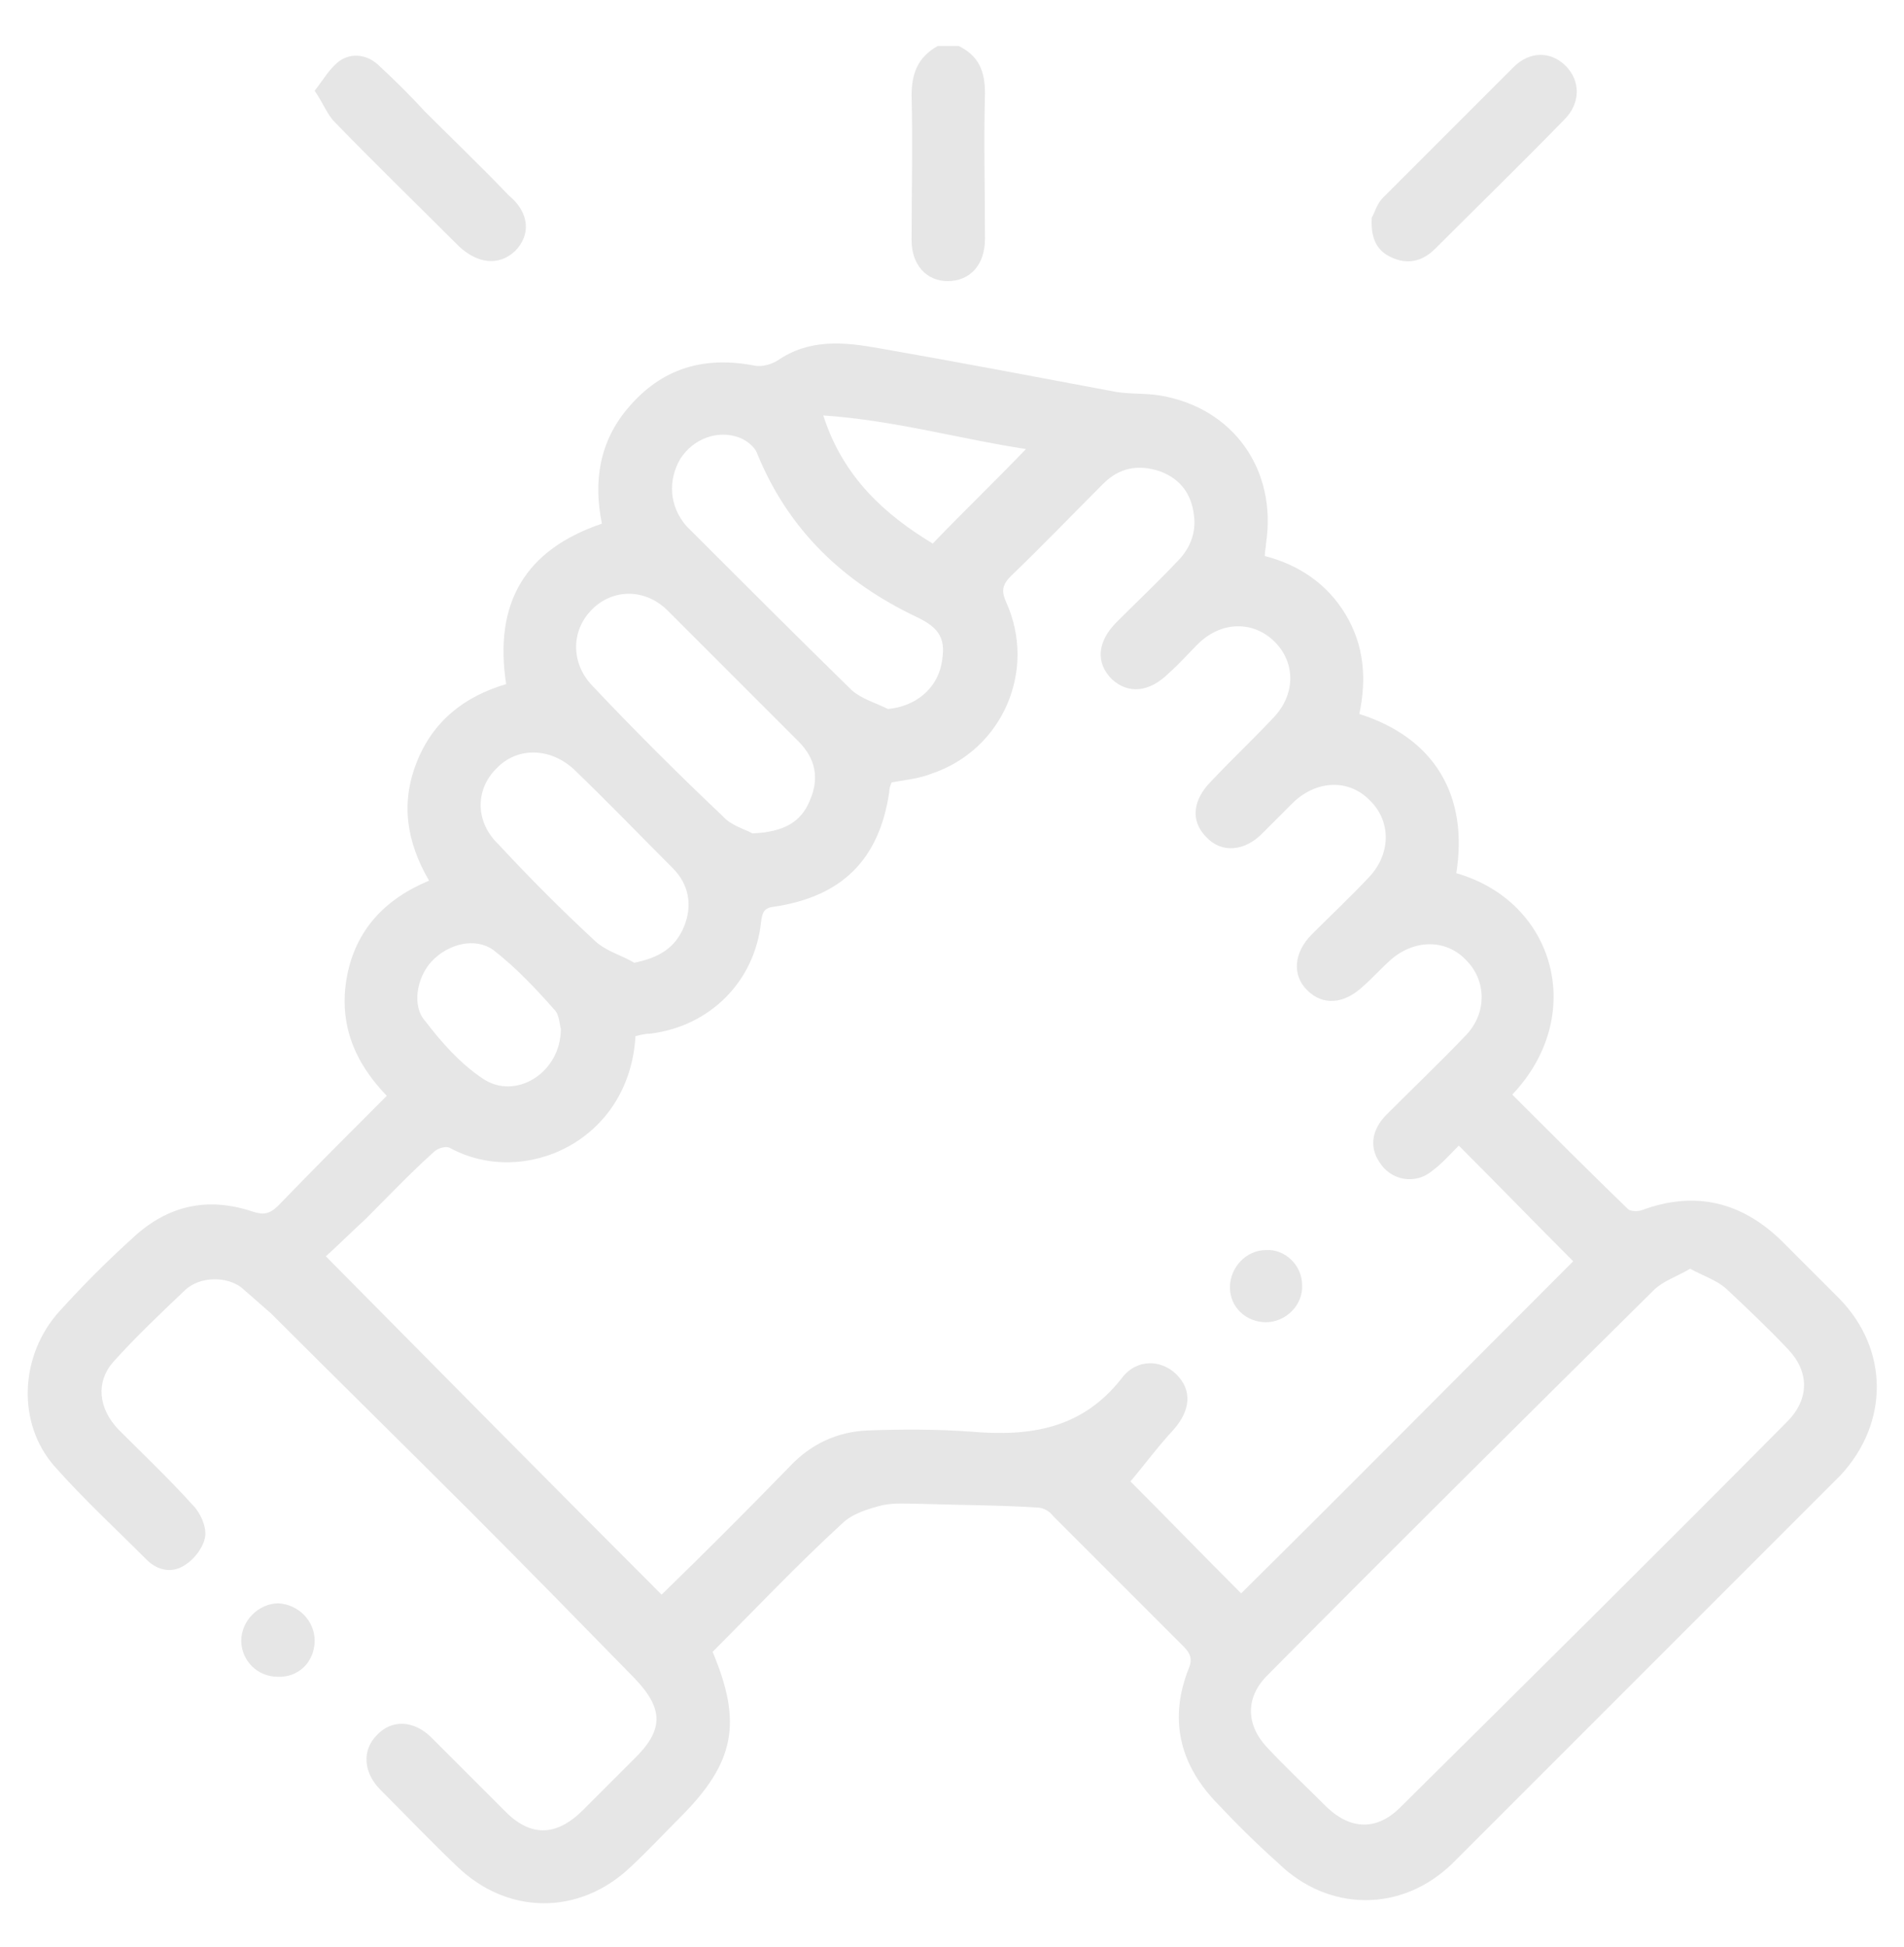 <?xml version="1.0" encoding="utf-8"?>
<!-- Generator: Adobe Illustrator 25.0.0, SVG Export Plug-In . SVG Version: 6.00 Build 0)  -->
<svg version="1.1" id="Layer_1" xmlns="http://www.w3.org/2000/svg" xmlns:xlink="http://www.w3.org/1999/xlink" x="0px" y="0px"
	 viewBox="0 0 153.1 156.5" style="enable-background:new 0 0 153.1 156.5;" xml:space="preserve">
<style type="text/css">
	.st0{opacity:0.1;}
</style>
<g class="st0">
	<path d="M79.2,19.2c0,2.1-1.2,3.4-3,3.4c-1.7,0-2.9-1.3-2.9-3.3c0-3.9,0.1-7.8,0-11.6c0-1.8,0.5-3.1,2.1-4h1.7
		c1.6,0.8,2.1,2,2.1,3.8C79.1,11.4,79.2,15.3,79.2,19.2z"/>
	<path d="M147.9,104.4c-1.5-1.5-3-3-4.5-4.5c-3.3-3.3-7.1-4.2-11.4-2.6c-0.3,0.1-0.9,0.1-1.1-0.1c-3.1-3-6.2-6.1-9.3-9.2
		c6-6.3,3.5-15.5-4.5-17.8c1-6.3-1.8-10.9-7.8-12.8c0.6-2.8,0.4-5.5-1.1-8c-1.5-2.5-3.8-4-6.5-4.7c0-0.4,0.1-0.7,0.1-1
		c0.9-5.9-2.6-10.9-8.5-11.9c-1.2-0.2-2.4-0.1-3.6-0.3C83.3,30.3,77,29.1,70.7,28c-2.8-0.5-5.6-0.8-8.2,1c-0.5,0.3-1.2,0.5-1.8,0.4
		c-4.1-0.8-7.5,0.2-10.2,3.4c-2.3,2.7-2.8,5.9-2.1,9.3c-6.2,2.1-8.7,6.4-7.7,12.9c-3.4,1-5.9,3-7.2,6.3c-1.3,3.3-0.8,6.4,1,9.5
		c-3.6,1.5-5.9,4-6.6,7.7c-0.7,3.8,0.6,6.9,3.2,9.6c-3,3-5.9,5.9-8.7,8.8c-0.7,0.7-1.2,0.8-2.1,0.5c-3.6-1.2-6.8-0.5-9.6,2.1
		c-2.1,1.9-4,3.8-5.9,5.9c-3.2,3.5-3.5,9-0.4,12.5c2.3,2.6,4.9,5,7.4,7.5c0.9,0.9,2.1,1.1,3.1,0.4c0.8-0.5,1.5-1.5,1.6-2.3
		c0.1-0.8-0.4-1.9-1-2.5c-1.9-2.1-4-4.1-6-6.1c-1.6-1.7-1.8-3.8-0.4-5.4c1.8-2,3.8-3.9,5.8-5.8c1.2-1.1,3.3-1.1,4.5-0.2
		c0.8,0.7,1.6,1.4,2.4,2.1c5.3,5.3,10.7,10.6,16,15.9c4.4,4.4,8.8,8.9,13.2,13.4c2.4,2.5,2.4,4.2-0.1,6.6c-1.3,1.3-2.7,2.7-4,4
		c-2.2,2.2-4.3,2.2-6.4,0c-1.9-1.9-3.8-3.8-5.8-5.8c-1.4-1.4-3.2-1.5-4.4-0.2c-1.2,1.2-1.1,3,0.3,4.4c2,2,4,4.1,6.1,6.1
		c4.1,4,9.9,4,14,0.1c1.4-1.3,2.7-2.7,4-4c4.4-4.4,5-7.6,2.6-13.3c3.4-3.4,6.8-7,10.4-10.3c0.8-0.8,2.1-1.2,3.3-1.5
		c1-0.2,2-0.1,3-0.1c3.1,0.1,6.3,0.1,9.4,0.3c0.5,0,1,0.3,1.3,0.7c3.5,3.5,7,7,10.5,10.5c0.5,0.5,0.7,1,0.4,1.7
		c-1.6,4-0.8,7.6,2.1,10.7c1.6,1.7,3.3,3.4,5.1,5c4,3.9,9.9,4,14,0c10.4-10.4,20.8-20.8,31.2-31.2
		C151.9,114.4,151.9,108.5,147.9,104.4z M82.5,36.1c-2.5,2.6-5,5-7.5,7.6c-3.8-2.3-7.2-5.3-8.8-10.3C72,33.8,77.2,35.3,82.5,36.1z
		 M54.7,36.9c1-1.6,3-2.4,4.8-1.7c0.5,0.2,1.2,0.7,1.4,1.3c2.5,6.1,6.9,10.3,12.8,13.1c1.9,0.9,2.4,1.8,2,3.8
		c-0.4,2-2.1,3.4-4.3,3.6c-1-0.5-2.1-0.8-2.9-1.5c-4.5-4.4-8.9-8.8-13.3-13.2C53.8,40.7,53.7,38.6,54.7,36.9z M47.6,49
		c1.7-1.7,4.3-1.7,6.1,0.1c3.5,3.5,7,7,10.5,10.5c1.4,1.4,1.7,3,0.9,4.8c-0.7,1.7-2.1,2.5-4.6,2.6c-0.5-0.3-1.7-0.6-2.4-1.4
		c-3.6-3.4-7.1-6.9-10.5-10.5C45.9,53.3,45.9,50.7,47.6,49z M39.9,61.8c1.7-1.8,4.4-1.7,6.3,0.1c2.7,2.6,5.3,5.3,7.9,7.9
		c1.3,1.3,1.6,3,0.9,4.7c-0.7,1.7-2,2.5-4,2.9c-1-0.6-2.2-0.9-3.1-1.7c-2.7-2.5-5.3-5.1-7.8-7.8C38.2,66.1,38.2,63.5,39.9,61.8z
		 M34.7,77.3c1.3-1.4,3.5-2,5-0.9c1.8,1.4,3.4,3.1,4.9,4.8c0.4,0.4,0.4,1.3,0.5,1.5c0,3.6-3.7,5.8-6.3,4c-1.8-1.2-3.3-2.9-4.6-4.6
		C33.1,80.9,33.5,78.6,34.7,77.3z M99.8,128.1c-3.1-3.1-6.2-6.3-8.9-9c1.1-1.3,2.2-2.8,3.5-4.2c1.3-1.5,1.5-3.1,0.2-4.4
		c-1.2-1.2-3.2-1.3-4.4,0.3c-3.2,4.1-7.4,4.7-12.1,4.3c-2.7-0.2-5.5-0.2-8.3-0.1c-2.5,0.1-4.6,1.1-6.3,2.9c-3.4,3.5-6.9,7-10.3,10.3
		c-9-9-17.9-18-27-27.2c0.9-0.8,2-1.9,3.2-3c1.8-1.8,3.6-3.7,5.5-5.4c0.3-0.3,1-0.5,1.3-0.3c5.9,3.2,14.4-0.5,14.9-9
		c0.4-0.1,0.8-0.2,1.2-0.2c4.8-0.6,8.4-4.2,8.9-9c0.1-0.7,0.2-1.1,1-1.2c5.5-0.8,8.5-3.8,9.3-9.2c0-0.3,0.1-0.6,0.2-0.8
		c1.1-0.2,2.2-0.3,3.2-0.7c5.7-1.9,8.5-8.3,6-13.8c-0.4-0.9-0.3-1.4,0.4-2.1c2.5-2.4,4.9-4.9,7.4-7.4c1.3-1.3,2.8-1.6,4.6-1
		c1.6,0.6,2.5,1.8,2.7,3.5c0.2,1.4-0.3,2.7-1.3,3.7c-1.6,1.7-3.3,3.3-4.9,4.9c-1.6,1.6-1.7,3.3-0.4,4.6c1.3,1.2,3,1.1,4.6-0.5
		c0.8-0.7,1.5-1.5,2.3-2.3c1.9-1.9,4.5-1.9,6.2-0.2c1.7,1.7,1.7,4.3-0.2,6.2c-1.6,1.7-3.3,3.3-4.9,5c-1.5,1.5-1.7,3.2-0.4,4.5
		c1.2,1.3,3.1,1.2,4.6-0.4c0.8-0.8,1.6-1.6,2.4-2.4c1.9-1.8,4.5-1.9,6.2-0.1c1.7,1.7,1.6,4.3-0.1,6.1c-1.5,1.6-3.1,3.1-4.6,4.6
		c-1.5,1.5-1.6,3.3-0.4,4.5c1.3,1.3,3,1.1,4.5-0.3c0.8-0.7,1.5-1.5,2.3-2.2c1.9-1.6,4.4-1.6,6,0.1c1.6,1.6,1.7,4.2,0,6
		c-2.1,2.2-4.3,4.3-6.4,6.4c-1.2,1.2-1.4,2.6-0.6,3.8c0.9,1.5,2.9,1.9,4.3,0.7c0.8-0.6,1.4-1.3,2.1-2c3.2,3.2,6.2,6.3,9.2,9.3
		C117.6,110.3,108.7,119.3,99.8,128.1z M143.7,114.3c-10.3,10.4-20.7,20.7-31.1,31c-1.9,1.9-4,1.8-5.9,0c-1.6-1.6-3.3-3.2-4.8-4.8
		c-1.7-1.8-1.8-4,0-5.8c10.3-10.4,20.7-20.7,31.1-31c0.7-0.7,1.9-1.1,2.9-1.7c1.1,0.6,2.1,0.9,2.9,1.6c1.7,1.6,3.4,3.2,5,4.9
		C145.5,110.3,145.5,112.5,143.7,114.3z"/>
	<path d="M41.4,20.2c-1.3,1.2-3,1-4.5-0.4c-3.3-3.3-6.7-6.6-10-10c-0.6-0.6-0.9-1.5-1.6-2.5c0.7-0.9,1.2-1.8,2-2.4
		c1-0.7,2.3-0.5,3.2,0.4c1.3,1.2,2.5,2.4,3.7,3.7c2.2,2.2,4.5,4.4,6.7,6.7C42.6,17.1,42.7,18.9,41.4,20.2z"/>
	<path d="M125.8,9.6c-3.4,3.5-6.9,6.9-10.4,10.4c-1,1-2.2,1.3-3.5,0.7c-1.1-0.5-1.7-1.4-1.6-3.2c0.2-0.3,0.4-1.1,0.9-1.6
		c3.5-3.5,7-7,10.5-10.5c1.3-1.3,3-1.3,4.2-0.1C127.1,6.5,127.1,8.3,125.8,9.6z"/>
	<path d="M25.3,131.9c0,1.7-1.3,3-3,2.9c-1.6,0-2.9-1.3-2.9-2.9c0-1.6,1.4-3,3-3C24,129,25.3,130.3,25.3,131.9z"/>
	<path d="M104.7,103.3c0.1,1.6-1.3,3-2.9,3c-1.6,0-2.9-1.2-2.9-2.8c0-1.6,1.3-3,2.9-3C103.3,100.4,104.7,101.7,104.7,103.3z"/>
</g>
</svg>
